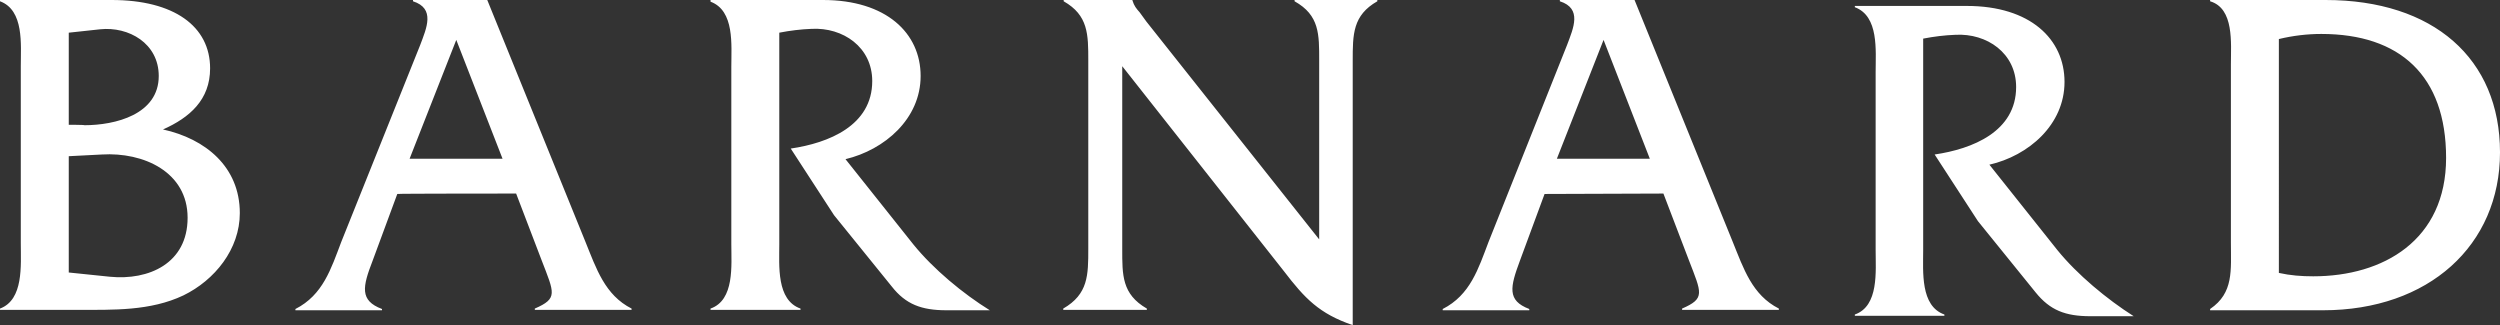 <?xml version="1.0" encoding="UTF-8"?> <svg xmlns="http://www.w3.org/2000/svg" id="Layer_2" viewBox="0 0 589 76.6"><rect x="0" y="0" width="589" height="76.6" fill="#333333" stroke="none"/><defs><style>.cls-1{fill:#fff;}</style></defs><g id="Layer_1-2"><path class="cls-1" d="m16.2,29.4V7.7l7.4-.8c6.7-.7,13.8,3.3,13.8,11,0,9.1-10.3,11.6-17.5,11.6,0-.1-3.7-.1-3.7-.1Zm-11.3,28C4.9,62.5,5.6,70.6,0,72.7v.3h18.3c8.3,0,17.1.3,24.9-3.4,7.4-3.6,13.3-10.9,13.3-19.4,0-10.9-8.1-17.5-18.1-19.7,6.3-2.8,11.1-7,11.1-14.4,0-9.9-8.5-16.1-23.2-16.1H0v.3c5.7,2.1,4.9,10.2,4.9,15.2,0,0,0,41.9,0,41.9Zm11.3,6.8v-27.4l7.8-.4c9.8-.6,20.2,4.1,20.2,14.9s-9.2,14.8-18.3,13.9c0,0-9.7-1-9.7-1Zm105.4-18.6l6,15.7c3,7.8,3.9,9-1.6,11.4v.3h22.8v-.3c-6.3-3.2-8.3-9.4-10.9-15.8L114.8,0h-17.5v.3c5.3,1.7,3.2,6.3,1.7,10.3l-18.6,46.4c-2.4,6.3-4.3,12.5-10.8,15.8v.3h20.4v-.3c-5.3-2-4.6-5.2-2.2-11.4l5.8-15.7c0-.1,28-.1,28-.1Zm-3.2-8.2h-21.9l11-28s10.9,28,10.9,28ZM193.9,0c14.9,0,23,7.8,23,17.9s-8.5,17.4-17.7,19.6l16,20.1c4.7,5.8,11.7,11.6,18,15.5h-10.2c-5.9,0-9.6-1.4-12.9-5.6l-13.6-16.8-10.2-15.7c8.9-1.3,19.2-5.4,19.2-15.9,0-8-6.9-12.7-14.3-12.3-2.6.1-5,.4-7.6.9v49.8c0,5.1-.7,13.2,5,15.2v.3h-21.2v-.3c5.7-2,4.9-10.2,4.9-15.2V15.7c0-5.1.8-13.2-4.9-15.3v-.4h26.5Zm70.5,58.6c0,6.2-.1,10.7,5.8,14.1v.3h-19.7v-.3c5.9-3.4,5.9-7.9,5.9-14.1V14.3c0-6.2,0-10.7-5.8-14v-.3h16.2v.1c.4,1.3.9,1.9,1.7,2.8l1.6,2.2,40.7,51.3V14.3c0-6.2.1-10.7-5.8-14v-.3h19.5v.3c-5.8,3.3-5.8,7.8-5.8,14v62.3c-7.9-2.7-11.3-6.3-16.2-12.7l-38.1-48.3v43h0Zm127.5-13l6,15.7c3,7.8,3.9,9-1.6,11.4v.3h22.8v-.3c-6.3-3.2-8.3-9.4-10.9-15.8L385.1,0h-17.6v.3c5.3,1.7,3.2,6.3,1.7,10.3l-18.5,46.4c-2.4,6.3-4.3,12.5-10.8,15.8v.3h20.4v-.3c-5.3-2-4.5-5.2-2.2-11.4l5.8-15.7s28-.1,28-.1Zm-3.2-8.2h-21.9l11-28,10.9,28ZM463.4,1.4c14.9,0,23,7.8,23,17.9s-8.5,17.4-17.7,19.5l16,20.1c4.7,5.8,11.7,11.6,18,15.6h-10.2c-5.9,0-9.5-1.4-12.9-5.6l-13.6-16.8-10.2-15.7c8.9-1.3,19.2-5.4,19.2-15.9,0-8-6.9-12.7-14.3-12.3-2.6.1-5,.4-7.6.9v49.8c0,5.1-.7,13.2,5,15.2v.3h-21.1v-.3c5.7-2,4.9-10.2,4.9-15.2V17c0-5.1.8-13.2-4.9-15.3v-.3h26.4,0Zm62.2,55.7c0,6.6.7,11.9-4.9,15.7v.3h26.6c24.9,0,41.7-15.3,41.7-37.2,0-22.1-15.7-35.9-41.1-35.9h-27.2v.3c5.7,1.7,4.9,9.8,4.9,14.9v41.9h0Zm11.3-47.9c3.3-.8,6.7-1.2,10-1.2,18.5,0,29.4,9.8,29.4,29.2s-14.8,27.9-31.3,27.9c-2.8,0-5.4-.2-8.1-.8V9.2h0Z"></path></g></svg> 